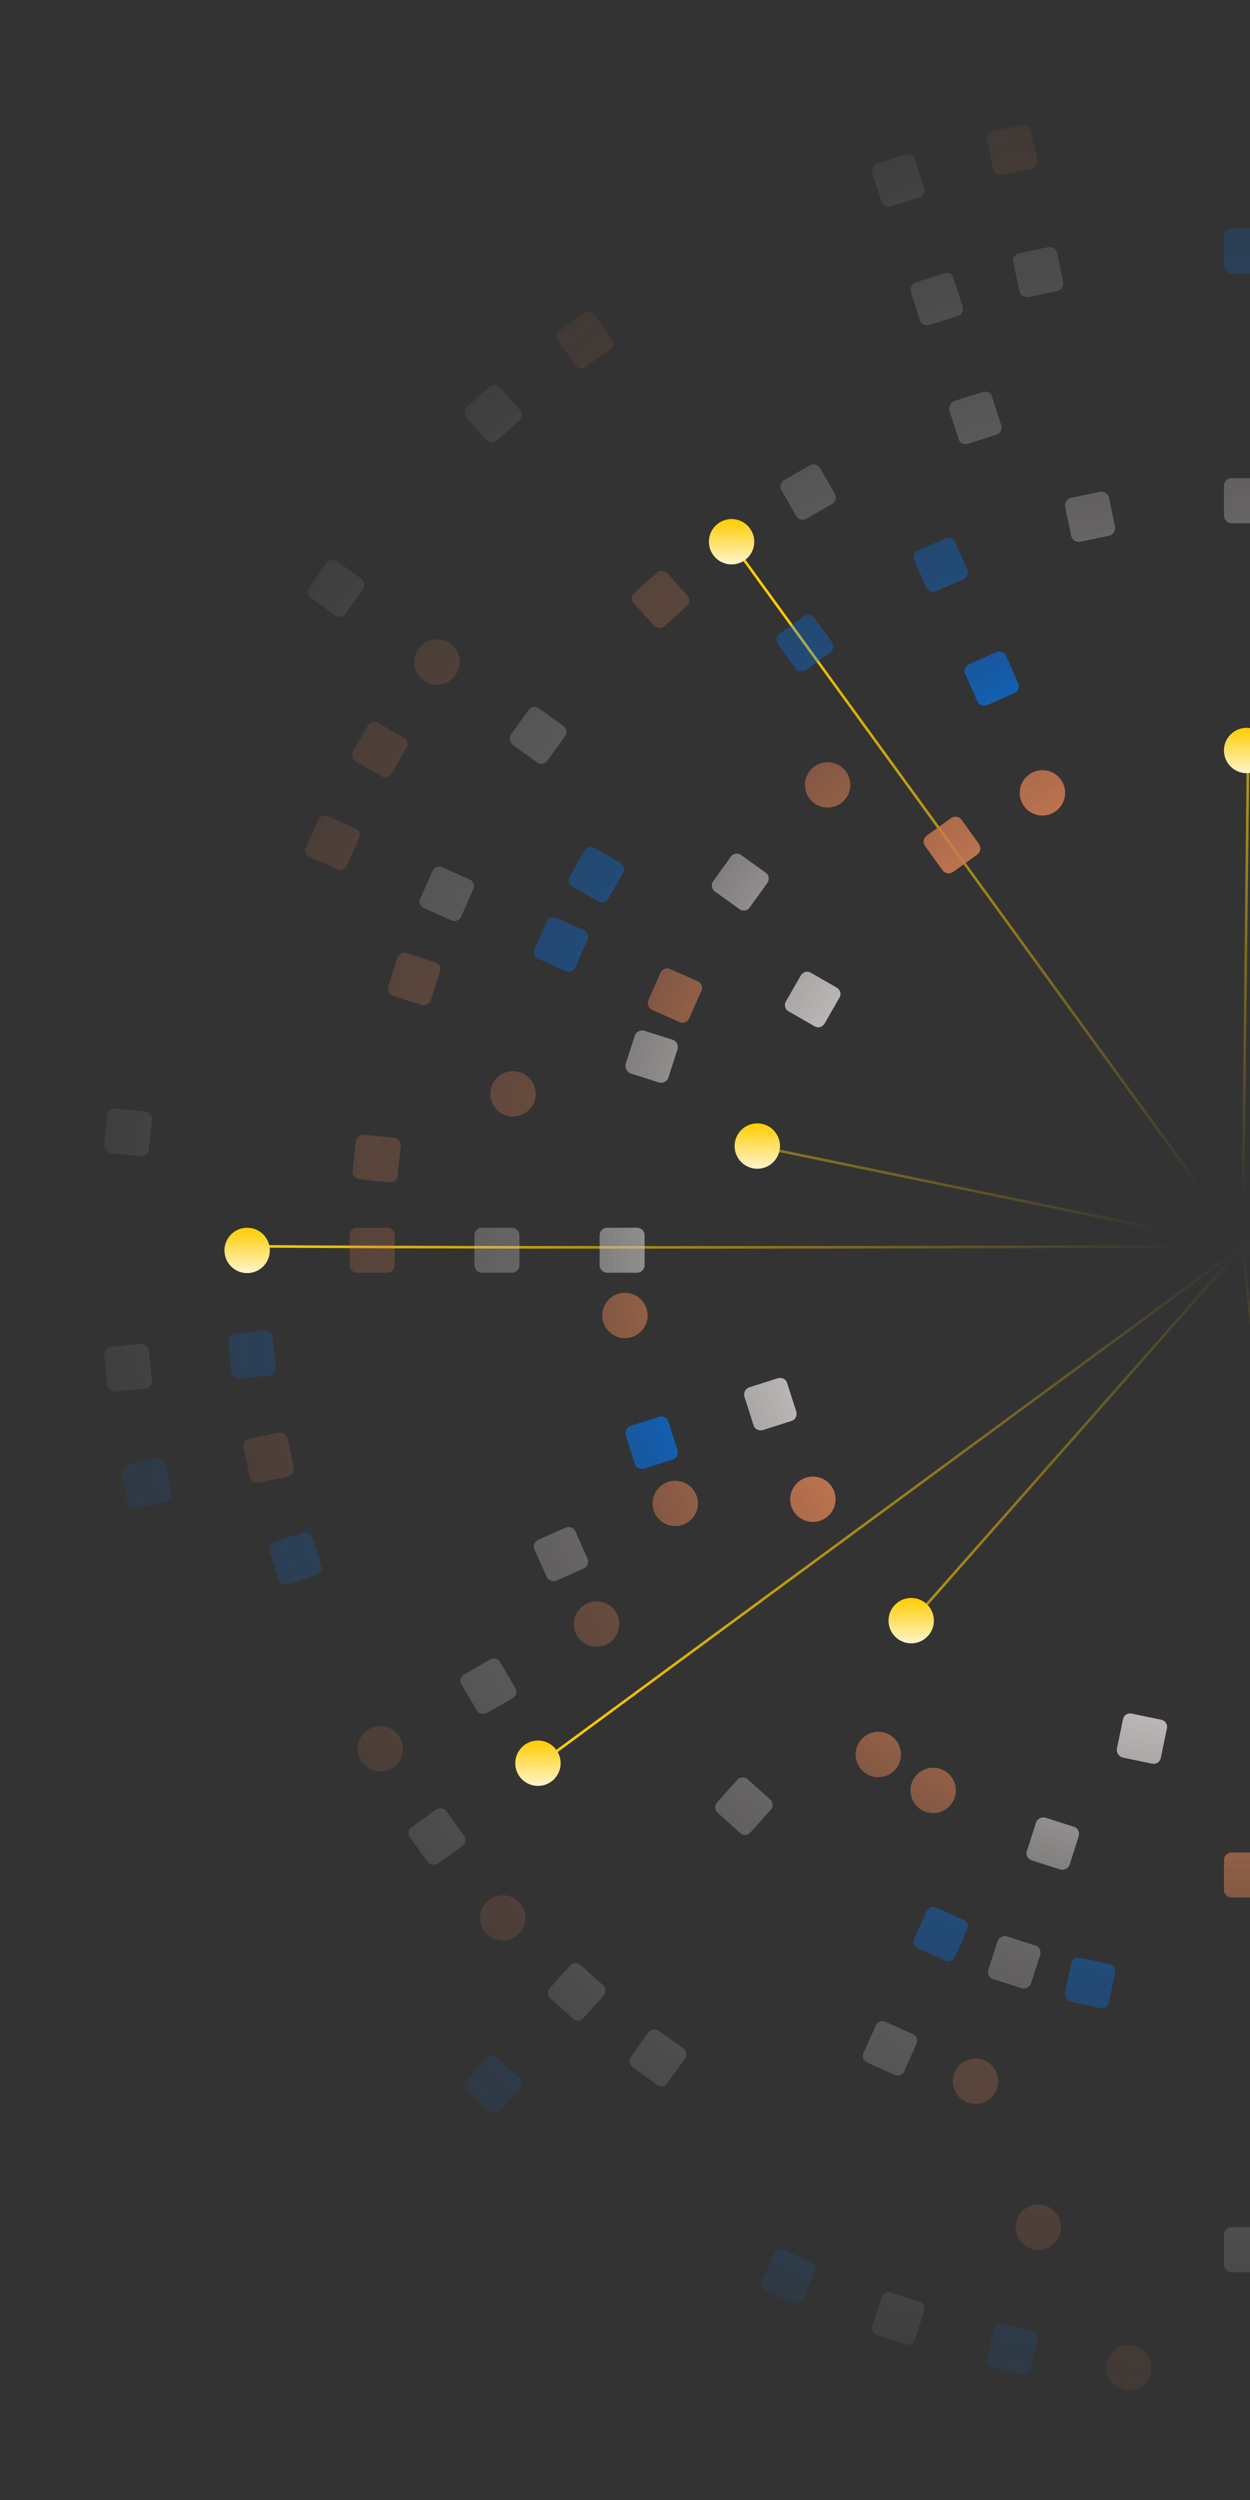 <svg width="336" height="672" viewBox="0 0 336 672" fill="none" xmlns="http://www.w3.org/2000/svg">
<rect x="0" y="0" width="336" height="672" fill="#333333" stroke="none"/>
<path d="M334 335L203 308M334 335L335.5 201.5M334 335L196 145M334 335L417 151.5M334 335H503M334 335L349 470M334 335L491.5 511.5M334 335L144.5 474.5M334 335C334 335 154.833 335.677 67 335M334 335L538.5 218M334 335L244.5 436.5M334 335L580.5 445" stroke="url(#paint0_radial)" stroke-width="0.7"/>
<path d="M335.098 207.829C338.467 207.829 341.197 205.098 341.197 201.73C341.197 198.361 338.467 195.631 335.098 195.631C331.73 195.631 328.999 198.361 328.999 201.73C328.999 205.098 331.73 207.829 335.098 207.829Z" fill="url(#paint1_linear)"/>
<path d="M196.649 151.717C200.017 151.717 202.748 148.986 202.748 145.618C202.748 142.25 200.017 139.519 196.649 139.519C193.28 139.519 190.55 142.25 190.55 145.618C190.55 148.986 193.28 151.717 196.649 151.717Z" fill="url(#paint2_linear)"/>
<path d="M203.561 314.157C206.929 314.157 209.66 311.426 209.66 308.058C209.66 304.689 206.929 301.958 203.561 301.958C200.193 301.958 197.462 304.689 197.462 308.058C197.462 311.426 200.193 314.157 203.561 314.157Z" fill="url(#paint3_linear)"/>
<path d="M66.433 342.213C69.802 342.213 72.532 339.482 72.532 336.113C72.532 332.745 69.802 330.014 66.433 330.014C63.065 330.014 60.334 332.745 60.334 336.113C60.334 339.482 63.065 342.213 66.433 342.213Z" fill="url(#paint4_linear)"/>
<path d="M144.603 480.052C147.971 480.052 150.702 477.322 150.702 473.953C150.702 470.585 147.971 467.854 144.603 467.854C141.235 467.854 138.504 470.585 138.504 473.953C138.504 477.322 141.235 480.052 144.603 480.052Z" fill="url(#paint5_linear)"/>
<path d="M244.934 441.73C248.302 441.73 251.033 438.999 251.033 435.631C251.033 432.262 248.302 429.531 244.934 429.531C241.565 429.531 238.834 432.262 238.834 435.631C238.834 438.999 241.565 441.73 244.934 441.73Z" fill="url(#paint6_linear)"/>
<mask id="mask0" mask-type="alpha" maskUnits="userSpaceOnUse" x="0" y="0" width="672" height="672">
<circle cx="336" cy="336" r="336" fill="url(#paint7_radial)"/>
</mask>
<g mask="url(#mask0)">
<path d="M329 138.604V130.574C329 129.455 329.914 128.541 331.033 128.541H339.063C340.181 128.541 341.096 129.455 341.096 130.574V138.604C341.096 139.722 340.181 140.637 339.063 140.637C331.033 140.637 339.063 140.637 331.033 140.637C329.914 140.637 329 139.722 329 138.604Z" fill="#CAC5C4"/>
<path d="M329 71.412V63.483C329 62.365 329.914 61.45 331.033 61.45H339.063C340.181 61.45 341.096 62.365 341.096 63.483V71.514C341.096 72.632 340.181 73.547 339.063 73.547C331.033 73.547 339.063 73.547 331.033 73.547C329.914 73.445 329 72.53 329 71.412Z" fill="#007AFF"/>
<path d="M287.831 133.826L295.658 132.2C296.776 131.997 297.792 132.708 298.097 133.725L299.724 141.552C299.927 142.67 299.216 143.687 298.199 143.992L290.372 145.618C289.254 145.821 288.237 145.11 287.932 144.093C286.306 136.266 287.932 144.093 286.306 136.266C286.102 135.148 286.814 134.03 287.831 133.826Z" fill="#CAC5C4"/>
<path d="M273.904 68.058L281.731 66.431C282.85 66.228 283.866 66.94 284.171 67.956L285.797 75.783C286.001 76.901 285.289 77.918 284.273 78.223L276.445 79.849C275.327 80.053 274.311 79.341 274.006 78.325C272.379 70.497 274.006 78.325 272.379 70.497C272.074 69.379 272.786 68.363 273.904 68.058Z" fill="#CAC5C4"/>
<path d="M266.891 35.224L274.718 33.598C275.836 33.395 276.852 34.106 277.157 35.123L278.784 42.95C278.987 44.068 278.276 45.084 277.259 45.389L269.432 47.016C268.314 47.219 267.297 46.508 266.992 45.491L265.366 37.664C265.163 36.546 265.874 35.529 266.891 35.224Z" fill="#CC7A52"/>
<path d="M256.522 107.804L264.146 105.364C265.264 105.059 266.382 105.567 266.687 106.685L269.127 114.309C269.432 115.427 268.923 116.546 267.805 116.851L260.181 119.29C259.063 119.595 257.945 119.087 257.64 117.969C255.2 110.345 257.64 117.969 255.2 110.345C254.895 109.328 255.505 108.21 256.522 107.804Z" fill="#CAC5C4"/>
<path d="M246.153 75.885L253.777 73.445C254.895 73.14 256.013 73.649 256.318 74.767L258.758 82.391C259.063 83.509 258.555 84.627 257.437 84.932L249.813 87.372C248.694 87.677 247.576 87.168 247.271 86.05C244.832 78.426 247.271 86.05 244.832 78.426C244.527 77.41 245.137 76.291 246.153 75.885Z" fill="#CAC5C4"/>
<path d="M235.785 43.966L243.409 41.527C244.527 41.222 245.645 41.73 245.95 42.848L248.39 50.472C248.695 51.59 248.187 52.708 247.068 53.013L239.444 55.453C238.326 55.758 237.208 55.25 236.903 54.132L234.464 46.508C234.159 45.491 234.768 44.271 235.785 43.966Z" fill="#CAC5C4"/>
<path d="M280.207 219.214C283.575 219.214 286.306 216.483 286.306 213.115C286.306 209.746 283.575 207.016 280.207 207.016C276.838 207.016 274.107 209.746 274.107 213.115C274.107 216.483 276.838 219.214 280.207 219.214Z" fill="#CC7A52"/>
<path d="M260.486 178.553L267.805 175.3C268.822 174.894 270.042 175.3 270.448 176.317L273.701 183.636C274.108 184.652 273.701 185.872 272.684 186.279L265.366 189.532C264.349 189.938 263.129 189.532 262.723 188.515C259.47 181.196 262.723 188.515 259.47 181.196C258.962 180.281 259.368 179.062 260.486 178.553Z" fill="#007AFF"/>
<path d="M246.763 147.956L254.082 144.703C255.099 144.297 256.318 144.703 256.725 145.72L259.978 153.039C260.384 154.055 259.978 155.275 258.961 155.682L251.642 158.934C250.626 159.341 249.406 158.934 249 157.918C245.747 150.599 248.999 157.918 245.747 150.599C245.34 149.582 245.747 148.363 246.763 147.956Z" fill="#007AFF"/>
<path d="M210.778 129.049L217.691 125.084C218.707 124.474 219.927 124.881 220.435 125.796L224.4 132.708C225.01 133.725 224.603 134.945 223.688 135.453L216.776 139.417C215.759 140.027 214.54 139.621 214.031 138.706C210.067 131.793 214.031 138.706 210.067 131.793C209.457 130.879 209.864 129.557 210.778 129.049Z" fill="#CAC5C4"/>
<path d="M249.101 224.602L255.607 219.926C256.522 219.316 257.741 219.417 258.453 220.332L263.129 226.838C263.739 227.753 263.637 228.973 262.722 229.684L256.217 234.36C255.302 234.97 254.082 234.868 253.37 233.953L248.694 227.448C247.983 226.533 248.186 225.313 249.101 224.602Z" fill="#CC7A52"/>
<path d="M209.559 170.319L216.064 165.643C216.979 165.034 218.199 165.135 218.911 166.05L223.587 172.556C224.196 173.471 224.095 174.69 223.18 175.402L216.674 180.078C215.759 180.688 214.54 180.586 213.828 179.671L209.152 173.166C208.44 172.251 208.644 170.929 209.559 170.319Z" fill="#007AFF"/>
<path d="M150.397 88.795L156.903 84.119C157.818 83.509 159.038 83.611 159.749 84.525L164.425 91.031C165.035 91.946 164.934 93.166 164.019 93.877L157.513 98.553C156.598 99.163 155.378 99.061 154.667 98.147L149.991 91.641C149.279 90.726 149.483 89.405 150.397 88.795Z" fill="#CC7A52"/>
<path d="M222.469 217.079C225.837 217.079 228.568 214.349 228.568 210.98C228.568 207.612 225.837 204.881 222.469 204.881C219.1 204.881 216.37 207.612 216.37 210.98C216.37 214.349 219.1 217.079 222.469 217.079Z" fill="#CC7A52"/>
<path d="M170.525 159.341L176.522 153.953C177.335 153.242 178.657 153.242 179.368 154.055L184.756 160.053C185.467 160.866 185.467 162.187 184.654 162.899L178.657 168.286C177.844 168.998 176.522 168.998 175.811 168.185L170.423 162.187C169.61 161.374 169.61 160.053 170.525 159.341Z" fill="#CC7A52"/>
<path d="M125.493 109.43L131.49 104.043C132.304 103.331 133.625 103.331 134.337 104.144L139.724 110.142C140.436 110.955 140.436 112.276 139.622 112.988L133.625 118.375C132.812 119.087 131.49 119.087 130.779 118.274C125.391 112.276 130.779 118.274 125.391 112.276C124.68 111.463 124.68 110.142 125.493 109.43Z" fill="#CAC5C4"/>
<path d="M191.77 236.8L196.446 230.294C197.056 229.379 198.377 229.176 199.292 229.887L205.798 234.563C206.712 235.173 206.916 236.495 206.204 237.41L201.528 243.915C200.918 244.83 199.597 245.033 198.682 244.322C192.176 239.646 198.682 244.322 192.176 239.646C191.261 239.036 191.058 237.715 191.77 236.8Z" fill="#CAC5C4"/>
<path d="M137.386 197.359L142.062 190.853C142.672 189.938 143.993 189.735 144.908 190.446L151.414 195.122C152.329 195.732 152.532 197.054 151.82 197.969L147.144 204.474C146.535 205.389 145.213 205.593 144.298 204.881L137.792 200.205C136.979 199.493 136.776 198.274 137.386 197.359Z" fill="#CAC5C4"/>
<path d="M117.462 184.042C120.831 184.042 123.561 181.312 123.561 177.943C123.561 174.575 120.831 171.844 117.462 171.844C114.094 171.844 111.363 174.575 111.363 177.943C111.363 181.312 114.094 184.042 117.462 184.042Z" fill="#CC7A52"/>
<path d="M83.104 157.816L87.78 151.311C88.39 150.396 89.712 150.192 90.626 150.904L97.132 155.58C98.047 156.19 98.25 157.511 97.539 158.426L92.863 164.932C92.253 165.847 90.931 166.05 90.016 165.339C83.511 160.663 90.016 165.339 83.511 160.663C82.596 160.053 82.393 158.731 83.104 157.816Z" fill="#CAC5C4"/>
<path d="M211.287 269.125L215.251 262.213C215.861 261.196 217.081 260.891 217.996 261.501L224.908 265.465C225.925 266.075 226.23 267.295 225.62 268.21L221.656 275.122C221.046 276.139 219.826 276.444 218.911 275.834L211.999 271.87C210.982 271.361 210.677 270.04 211.287 269.125Z" fill="#CAC5C4"/>
<path d="M153.142 235.58L157.106 228.668C157.716 227.651 158.936 227.346 159.851 227.956L166.763 231.92C167.78 232.53 168.085 233.75 167.475 234.665L163.511 241.577C162.901 242.594 161.681 242.899 160.766 242.289C153.854 238.324 160.766 242.289 153.854 238.324C152.837 237.715 152.532 236.495 153.142 235.58Z" fill="#007AFF"/>
<path d="M94.896 201.933L98.86 195.021C99.47 194.004 100.69 193.699 101.605 194.309L108.517 198.274C109.534 198.884 109.839 200.103 109.229 201.018L105.264 207.931C104.654 208.947 103.434 209.252 102.52 208.642C95.607 204.678 102.52 208.642 95.607 204.678C94.692 204.169 94.388 202.95 94.896 201.933Z" fill="#CC7A52"/>
<path d="M174.286 268.82L177.539 261.501C177.945 260.485 179.165 259.976 180.181 260.485L187.5 263.737C188.517 264.144 189.025 265.364 188.517 266.38L185.264 273.699C184.857 274.716 183.638 275.224 182.621 274.716C175.302 271.463 182.621 274.716 175.302 271.463C174.286 270.955 173.879 269.836 174.286 268.82Z" fill="#CC7A52"/>
<path d="M143.688 255.097L146.941 247.778C147.348 246.762 148.567 246.253 149.584 246.762L156.903 250.014C157.919 250.421 158.428 251.641 157.919 252.657L154.667 259.976C154.26 260.993 153.04 261.501 152.024 260.993C144.705 257.74 152.024 260.993 144.705 257.74C143.688 257.333 143.18 256.114 143.688 255.097Z" fill="#007AFF"/>
<path d="M112.989 241.476L116.242 234.157C116.649 233.14 117.869 232.632 118.885 233.14L126.204 236.393C127.221 236.8 127.729 238.02 127.221 239.036L123.968 246.355C123.561 247.371 122.341 247.88 121.325 247.371L114.006 244.119C112.989 243.712 112.481 242.492 112.989 241.476Z" fill="#CAC5C4"/>
<path d="M82.291 227.753L85.544 220.434C85.95 219.417 87.17 218.909 88.186 219.417L95.505 222.67C96.522 223.077 97.03 224.297 96.522 225.313L93.269 232.632C92.862 233.649 91.643 234.157 90.626 233.649L83.307 230.396C82.291 229.989 81.782 228.871 82.291 227.753Z" fill="#CC7A52"/>
<path d="M168.187 285.999L170.626 278.375C170.931 277.359 172.151 276.749 173.168 277.054L180.791 279.493C181.91 279.798 182.418 281.018 182.113 282.035L179.673 289.659C179.368 290.675 178.149 291.285 177.132 290.98L169.508 288.54C168.492 288.134 167.882 287.016 168.187 285.999Z" fill="#CAC5C4"/>
<path d="M104.349 265.161L106.789 257.537C107.094 256.52 108.314 255.91 109.33 256.215L116.954 258.655C118.072 258.96 118.581 260.18 118.276 261.196L115.836 268.82C115.531 269.837 114.311 270.446 113.295 270.141C105.671 267.702 113.295 270.141 105.671 267.702C104.553 267.397 104.044 266.279 104.349 265.161Z" fill="#CC7A52"/>
<path d="M137.894 300.129C141.262 300.129 143.993 297.398 143.993 294.03C143.993 290.661 141.262 287.931 137.894 287.931C134.526 287.931 131.795 290.661 131.795 294.03C131.795 297.398 134.526 300.129 137.894 300.129Z" fill="#CC7A52"/>
<path d="M94.794 314.767L95.607 306.838C95.709 305.72 96.725 304.906 97.843 305.008L105.874 305.821C106.992 305.923 107.805 306.939 107.704 308.058L106.89 315.986C106.789 317.105 105.772 317.918 104.654 317.816L96.624 317.003C95.505 316.901 94.692 315.885 94.794 314.767Z" fill="#CC7A52"/>
<path d="M28.009 307.753L28.822 299.824C28.923 298.706 29.94 297.892 31.058 297.994L38.987 298.807C40.105 298.909 40.918 299.925 40.817 301.044L40.004 308.972C39.902 310.091 38.885 310.904 37.767 310.802C29.838 309.989 37.767 310.802 29.838 309.989C28.72 309.887 27.907 308.871 28.009 307.753Z" fill="#CAC5C4"/>
<path d="M161.173 340.078V332.047C161.173 330.929 162.088 330.014 163.206 330.014H171.236C172.355 330.014 173.269 330.929 173.269 332.047V340.078C173.269 341.196 172.355 342.111 171.236 342.111C163.206 342.111 171.236 342.111 163.206 342.111C162.088 342.111 161.173 341.196 161.173 340.078Z" fill="#CAC5C4"/>
<path d="M127.526 340.078V332.047C127.526 330.929 128.441 330.014 129.559 330.014H137.589C138.708 330.014 139.622 330.929 139.622 332.047V340.078C139.622 341.196 138.708 342.111 137.589 342.111C129.559 342.111 137.589 342.111 129.559 342.111C128.441 342.111 127.526 341.196 127.526 340.078Z" fill="#CAC5C4"/>
<path d="M93.981 340.078V332.047C93.981 330.929 94.896 330.014 96.014 330.014H104.044C105.163 330.014 106.078 330.929 106.078 332.047V340.078C106.078 341.196 105.163 342.111 104.044 342.111C96.014 342.111 104.044 342.111 96.014 342.111C94.896 342.111 93.981 341.196 93.981 340.078Z" fill="#CC7A52"/>
<path d="M29.838 362.035L37.767 361.221C38.885 361.12 39.902 361.933 40.004 363.051L40.817 370.98C40.918 372.098 40.105 373.115 38.987 373.216L31.058 374.03C29.94 374.131 28.923 373.318 28.822 372.2C28.009 364.271 28.822 372.2 28.009 364.271C27.907 363.153 28.72 362.136 29.838 362.035Z" fill="#CAC5C4"/>
<path d="M63.181 358.477L71.109 357.664C72.228 357.562 73.244 358.375 73.346 359.493L74.159 367.524C74.261 368.642 73.447 369.659 72.329 369.76L64.4 370.573C63.282 370.675 62.266 369.862 62.164 368.744L61.351 360.713C61.249 359.595 62.062 358.579 63.181 358.477Z" fill="#007AFF"/>
<path d="M167.983 359.697C171.351 359.697 174.082 356.966 174.082 353.598C174.082 350.229 171.351 347.498 167.983 347.498C164.614 347.498 161.884 350.229 161.884 353.598C161.884 356.966 164.614 359.697 167.983 359.697Z" fill="#CC7A52"/>
<path d="M34.21 393.648L42.037 392.022C43.155 391.819 44.172 392.53 44.477 393.547L46.103 401.374C46.306 402.492 45.595 403.509 44.578 403.814L36.751 405.44C35.633 405.643 34.617 404.932 34.312 403.915L32.685 396.088C32.38 394.97 33.092 393.953 34.21 393.648Z" fill="#007AFF"/>
<path d="M67.043 386.736L74.87 385.11C75.988 384.906 77.005 385.618 77.31 386.634L78.936 394.462C79.139 395.58 78.428 396.596 77.411 396.901L69.584 398.528C68.466 398.731 67.45 398.019 67.144 397.003C65.518 389.176 67.144 397.003 65.518 389.176C65.213 388.058 65.925 386.939 67.043 386.736Z" fill="#CC7A52"/>
<path d="M73.752 414.385L81.376 411.946C82.494 411.641 83.612 412.149 83.917 413.267L86.357 420.891C86.662 422.009 86.154 423.127 85.035 423.432L77.412 425.872C76.293 426.177 75.175 425.669 74.87 424.551L72.431 416.927C72.024 415.91 72.634 414.69 73.752 414.385Z" fill="#007AFF"/>
<path d="M169.508 383.28L177.132 380.84C178.25 380.535 179.368 381.044 179.673 382.162L182.113 389.786C182.418 390.904 181.91 392.022 180.791 392.327L173.168 394.767C172.049 395.072 170.931 394.563 170.626 393.445L168.187 385.821C167.882 384.805 168.492 383.585 169.508 383.28Z" fill="#007AFF"/>
<path d="M201.427 372.911L209.05 370.472C210.169 370.167 211.287 370.675 211.592 371.793L214.031 379.417C214.336 380.535 213.828 381.653 212.71 381.958L205.086 384.398C203.968 384.703 202.85 384.195 202.545 383.077C200.105 375.453 202.545 383.077 200.105 375.453C199.8 374.335 200.41 373.216 201.427 372.911Z" fill="#CAC5C4"/>
<path d="M144.705 413.877L152.024 410.624C153.04 410.218 154.26 410.624 154.667 411.641L157.919 418.96C158.326 419.976 157.919 421.196 156.903 421.603L149.584 424.855C148.567 425.262 147.348 424.855 146.941 423.839L143.688 416.52C143.18 415.605 143.688 414.385 144.705 413.877Z" fill="#CAC5C4"/>
<path d="M181.503 410.218C184.871 410.218 187.602 407.487 187.602 404.119C187.602 400.75 184.871 398.019 181.503 398.019C178.134 398.019 175.404 400.75 175.404 404.119C175.404 407.487 178.134 410.218 181.503 410.218Z" fill="#CC7A52"/>
<path d="M102.215 476.19C105.583 476.19 108.314 473.459 108.314 470.091C108.314 466.722 105.583 463.991 102.215 463.991C98.846 463.991 96.116 466.722 96.116 470.091C96.116 473.459 98.846 476.19 102.215 476.19Z" fill="#CC7A52"/>
<path d="M124.781 450.065L131.694 446.101C132.71 445.491 133.93 445.897 134.438 446.812L138.504 453.725C139.114 454.741 138.708 455.961 137.793 456.469L130.88 460.434C129.864 461.043 128.644 460.637 128.136 459.722C124.07 452.81 128.136 459.722 124.07 452.81C123.46 451.895 123.765 450.675 124.781 450.065Z" fill="#CAC5C4"/>
<path d="M160.359 442.645C163.728 442.645 166.458 439.914 166.458 436.545C166.458 433.177 163.728 430.446 160.359 430.446C156.991 430.446 154.26 433.177 154.26 436.545C154.26 439.914 156.991 442.645 160.359 442.645Z" fill="#CC7A52"/>
<path d="M218.504 409.099C221.873 409.099 224.603 406.369 224.603 403C224.603 399.632 221.873 396.901 218.504 396.901C215.136 396.901 212.405 399.632 212.405 403C212.405 406.369 215.136 409.099 218.504 409.099Z" fill="#CC7A52"/>
<path d="M110.652 491.132L117.158 486.456C118.072 485.847 119.292 485.948 120.004 486.863L124.68 493.369C125.29 494.284 125.188 495.503 124.273 496.215L117.767 500.891C116.853 501.501 115.633 501.298 114.921 500.484C110.245 493.979 114.921 500.484 110.245 493.979C109.534 493.064 109.737 491.844 110.652 491.132Z" fill="#CAC5C4"/>
<path d="M135.15 521.628C138.518 521.628 141.249 518.897 141.249 515.529C141.249 512.16 138.518 509.43 135.15 509.43C131.781 509.43 129.051 512.16 129.051 515.529C129.051 518.897 131.781 521.628 135.15 521.628Z" fill="#CC7A52"/>
<path d="M125.391 559.341L130.779 553.343C131.49 552.53 132.812 552.428 133.625 553.242L139.622 558.629C140.436 559.341 140.537 560.662 139.724 561.475L134.337 567.473C133.625 568.286 132.304 568.388 131.49 567.575C125.493 562.187 131.49 567.575 125.493 562.187C124.68 561.475 124.68 560.154 125.391 559.341Z" fill="#007AFF"/>
<path d="M147.857 534.334L153.244 528.337C153.956 527.524 155.277 527.422 156.09 528.235L162.088 533.623C162.901 534.334 163.003 535.656 162.189 536.469L156.802 542.466C156.09 543.28 154.769 543.381 153.956 542.568C147.958 537.181 153.956 542.568 147.958 537.181C147.145 536.469 147.145 535.148 147.857 534.334Z" fill="#CAC5C4"/>
<path d="M192.786 484.423L198.174 478.426C198.885 477.613 200.207 477.511 201.02 478.324L207.018 483.712C207.831 484.423 207.932 485.745 207.119 486.558L201.732 492.556C201.02 493.369 199.699 493.47 198.885 492.657L192.888 487.27C192.075 486.558 192.075 485.237 192.786 484.423Z" fill="#CAC5C4"/>
<path d="M169.61 552.835L174.286 546.329C174.896 545.415 176.217 545.211 177.132 545.923L183.638 550.599C184.553 551.209 184.756 552.53 184.045 553.445L179.369 559.951C178.759 560.866 177.437 561.069 176.522 560.357L170.017 555.681C169.203 554.97 169 553.75 169.61 552.835Z" fill="#CAC5C4"/>
<path d="M236.09 477.714C239.458 477.714 242.189 474.984 242.189 471.615C242.189 468.247 239.458 465.516 236.09 465.516C232.721 465.516 229.991 468.247 229.991 471.615C229.991 474.984 232.721 477.714 236.09 477.714Z" fill="#CC7A52"/>
<path d="M250.83 487.371C254.198 487.371 256.929 484.641 256.929 481.272C256.929 477.904 254.198 475.173 250.83 475.173C247.461 475.173 244.73 477.904 244.73 481.272C244.73 484.641 247.461 487.371 250.83 487.371Z" fill="#CC7A52"/>
<path d="M204.781 613.115L208.034 605.796C208.44 604.779 209.66 604.271 210.677 604.779L217.996 608.032C219.012 608.439 219.52 609.658 219.012 610.675L215.759 617.994C215.353 619.01 214.133 619.519 213.116 619.01C205.797 615.757 213.116 619.01 205.797 615.757C204.781 615.351 204.273 614.131 204.781 613.115Z" fill="#007AFF"/>
<path d="M232.125 551.819L235.378 544.5C235.785 543.483 237.004 542.975 238.021 543.483L245.34 546.736C246.356 547.143 246.865 548.362 246.356 549.379L243.104 556.698C242.697 557.714 241.477 558.223 240.461 557.714C233.142 554.461 240.461 557.714 233.142 554.461C232.125 554.055 231.617 552.835 232.125 551.819Z" fill="#CAC5C4"/>
<path d="M245.747 521.12L249 513.801C249.406 512.784 250.626 512.276 251.642 512.784L258.961 516.037C259.978 516.444 260.486 517.664 259.978 518.68L256.725 525.999C256.318 527.015 255.099 527.524 254.082 527.015L246.763 523.763C245.747 523.356 245.34 522.136 245.747 521.12Z" fill="#007AFF"/>
<path d="M234.464 625.211L236.903 617.587C237.208 616.571 238.428 615.961 239.444 616.266L247.068 618.705C248.187 619.01 248.695 620.23 248.39 621.247L245.95 628.871C245.645 629.887 244.425 630.497 243.409 630.192L235.785 627.752C234.768 627.447 234.159 626.329 234.464 625.211Z" fill="#CAC5C4"/>
<path d="M262.215 565.542C265.583 565.542 268.314 562.811 268.314 559.442C268.314 556.074 265.583 553.343 262.215 553.343C258.846 553.343 256.116 556.074 256.116 559.442C256.116 562.811 258.846 565.542 262.215 565.542Z" fill="#CC7A52"/>
<path d="M265.67 529.455L268.11 521.831C268.415 520.815 269.635 520.205 270.651 520.51L278.275 522.949C279.393 523.254 279.902 524.474 279.597 525.491L277.157 533.115C276.852 534.131 275.632 534.741 274.616 534.436C266.992 531.996 274.616 534.436 266.992 531.996C265.874 531.691 265.264 530.472 265.67 529.455Z" fill="#CAC5C4"/>
<path d="M276.039 497.536L278.479 489.913C278.784 488.896 280.003 488.286 281.02 488.591L288.644 491.031C289.762 491.336 290.27 492.556 289.965 493.572L287.526 501.196C287.221 502.212 286.001 502.822 284.984 502.517C277.36 500.078 284.984 502.517 277.36 500.078C276.242 499.773 275.632 498.553 276.039 497.536Z" fill="#CAC5C4"/>
<path d="M265.366 634.156L266.992 626.329C267.196 625.211 268.314 624.5 269.432 624.804L277.259 626.431C278.377 626.634 279.089 627.752 278.784 628.871L277.157 636.698C276.954 637.816 275.836 638.527 274.718 638.223C266.891 636.596 274.718 638.222 266.891 636.596C265.874 636.393 265.163 635.275 265.366 634.156Z" fill="#007AFF"/>
<path d="M279.089 604.779C282.457 604.779 285.188 602.048 285.188 598.68C285.188 595.312 282.457 592.581 279.089 592.581C275.72 592.581 272.99 595.312 272.99 598.68C272.99 602.048 275.72 604.779 279.089 604.779Z" fill="#CC7A52"/>
<path d="M286.306 535.656L287.932 527.829C288.136 526.711 289.254 525.999 290.372 526.304L298.199 527.93C299.317 528.134 300.029 529.252 299.724 530.37L298.097 538.197C297.894 539.315 296.776 540.027 295.658 539.722L287.831 538.096C286.814 537.892 286.102 536.774 286.306 535.656Z" fill="#007AFF"/>
<path d="M300.232 469.989L301.858 462.162C302.062 461.044 303.18 460.332 304.298 460.637L312.125 462.263C313.243 462.467 313.955 463.585 313.65 464.703L312.024 472.53C311.82 473.648 310.702 474.36 309.584 474.055L301.757 472.428C300.74 472.124 300.029 471.107 300.232 469.989Z" fill="#CAC5C4"/>
<path d="M303.384 642.594C306.752 642.594 309.483 639.863 309.483 636.494C309.483 633.126 306.752 630.395 303.384 630.395C300.015 630.395 297.285 633.126 297.285 636.494C297.285 639.863 300.015 642.594 303.384 642.594Z" fill="#CC7A52"/>
<path d="M329 608.744V600.713C329 599.595 329.914 598.68 331.033 598.68H339.063C340.181 598.68 341.096 599.595 341.096 600.713V608.744C341.096 609.862 340.181 610.777 339.063 610.777C331.033 610.777 339.063 610.777 331.033 610.777C329.914 610.777 329 609.862 329 608.744Z" fill="#CAC5C4"/>
<path d="M329 508.007V499.976C329 498.858 329.914 497.943 331.033 497.943H339.063C340.181 497.943 341.096 498.858 341.096 499.976V508.007C341.096 509.125 340.181 510.04 339.063 510.04C331.033 510.04 339.063 510.04 331.033 510.04C329.914 510.04 329 509.125 329 508.007Z" fill="#CC7A52"/>
</g>
<defs>
<radialGradient id="paint0_radial" cx="0" cy="0" r="1" gradientUnits="userSpaceOnUse" gradientTransform="translate(323.75 328.25) rotate(90) scale(183.25 256.75)">
<stop offset="0.044" stop-color="#FFCC00" stop-opacity="0"/>
<stop offset="1" stop-color="#FFCC00"/>
</radialGradient>
<linearGradient id="paint1_linear" x1="335.098" y1="195.631" x2="335.098" y2="207.829" gradientUnits="userSpaceOnUse">
<stop stop-color="#FFCC00"/>
<stop offset="1" stop-color="#FFF5CC"/>
</linearGradient>
<linearGradient id="paint2_linear" x1="196.649" y1="139.519" x2="196.649" y2="151.717" gradientUnits="userSpaceOnUse">
<stop stop-color="#FFCC00"/>
<stop offset="1" stop-color="#FFF5CC"/>
</linearGradient>
<linearGradient id="paint3_linear" x1="203.561" y1="301.958" x2="203.561" y2="314.157" gradientUnits="userSpaceOnUse">
<stop stop-color="#FFCC00"/>
<stop offset="1" stop-color="#FFF5CC"/>
</linearGradient>
<linearGradient id="paint4_linear" x1="66.433" y1="330.014" x2="66.433" y2="342.213" gradientUnits="userSpaceOnUse">
<stop stop-color="#FFCC00"/>
<stop offset="1" stop-color="#FFF5CC"/>
</linearGradient>
<linearGradient id="paint5_linear" x1="144.603" y1="467.854" x2="144.603" y2="480.052" gradientUnits="userSpaceOnUse">
<stop stop-color="#FFCC00"/>
<stop offset="1" stop-color="#FFF5CC"/>
</linearGradient>
<linearGradient id="paint6_linear" x1="244.934" y1="429.531" x2="244.934" y2="441.73" gradientUnits="userSpaceOnUse">
<stop stop-color="#FFCC00"/>
<stop offset="1" stop-color="#FFF5CC"/>
</linearGradient>
<radialGradient id="paint7_radial" cx="0" cy="0" r="1" gradientUnits="userSpaceOnUse" gradientTransform="translate(336 336) rotate(90) scale(345)">
<stop offset="0.337"/>
<stop offset="0.574" stop-opacity="0.33"/>
<stop offset="1" stop-opacity="0"/>
</radialGradient>
</defs>
</svg>
